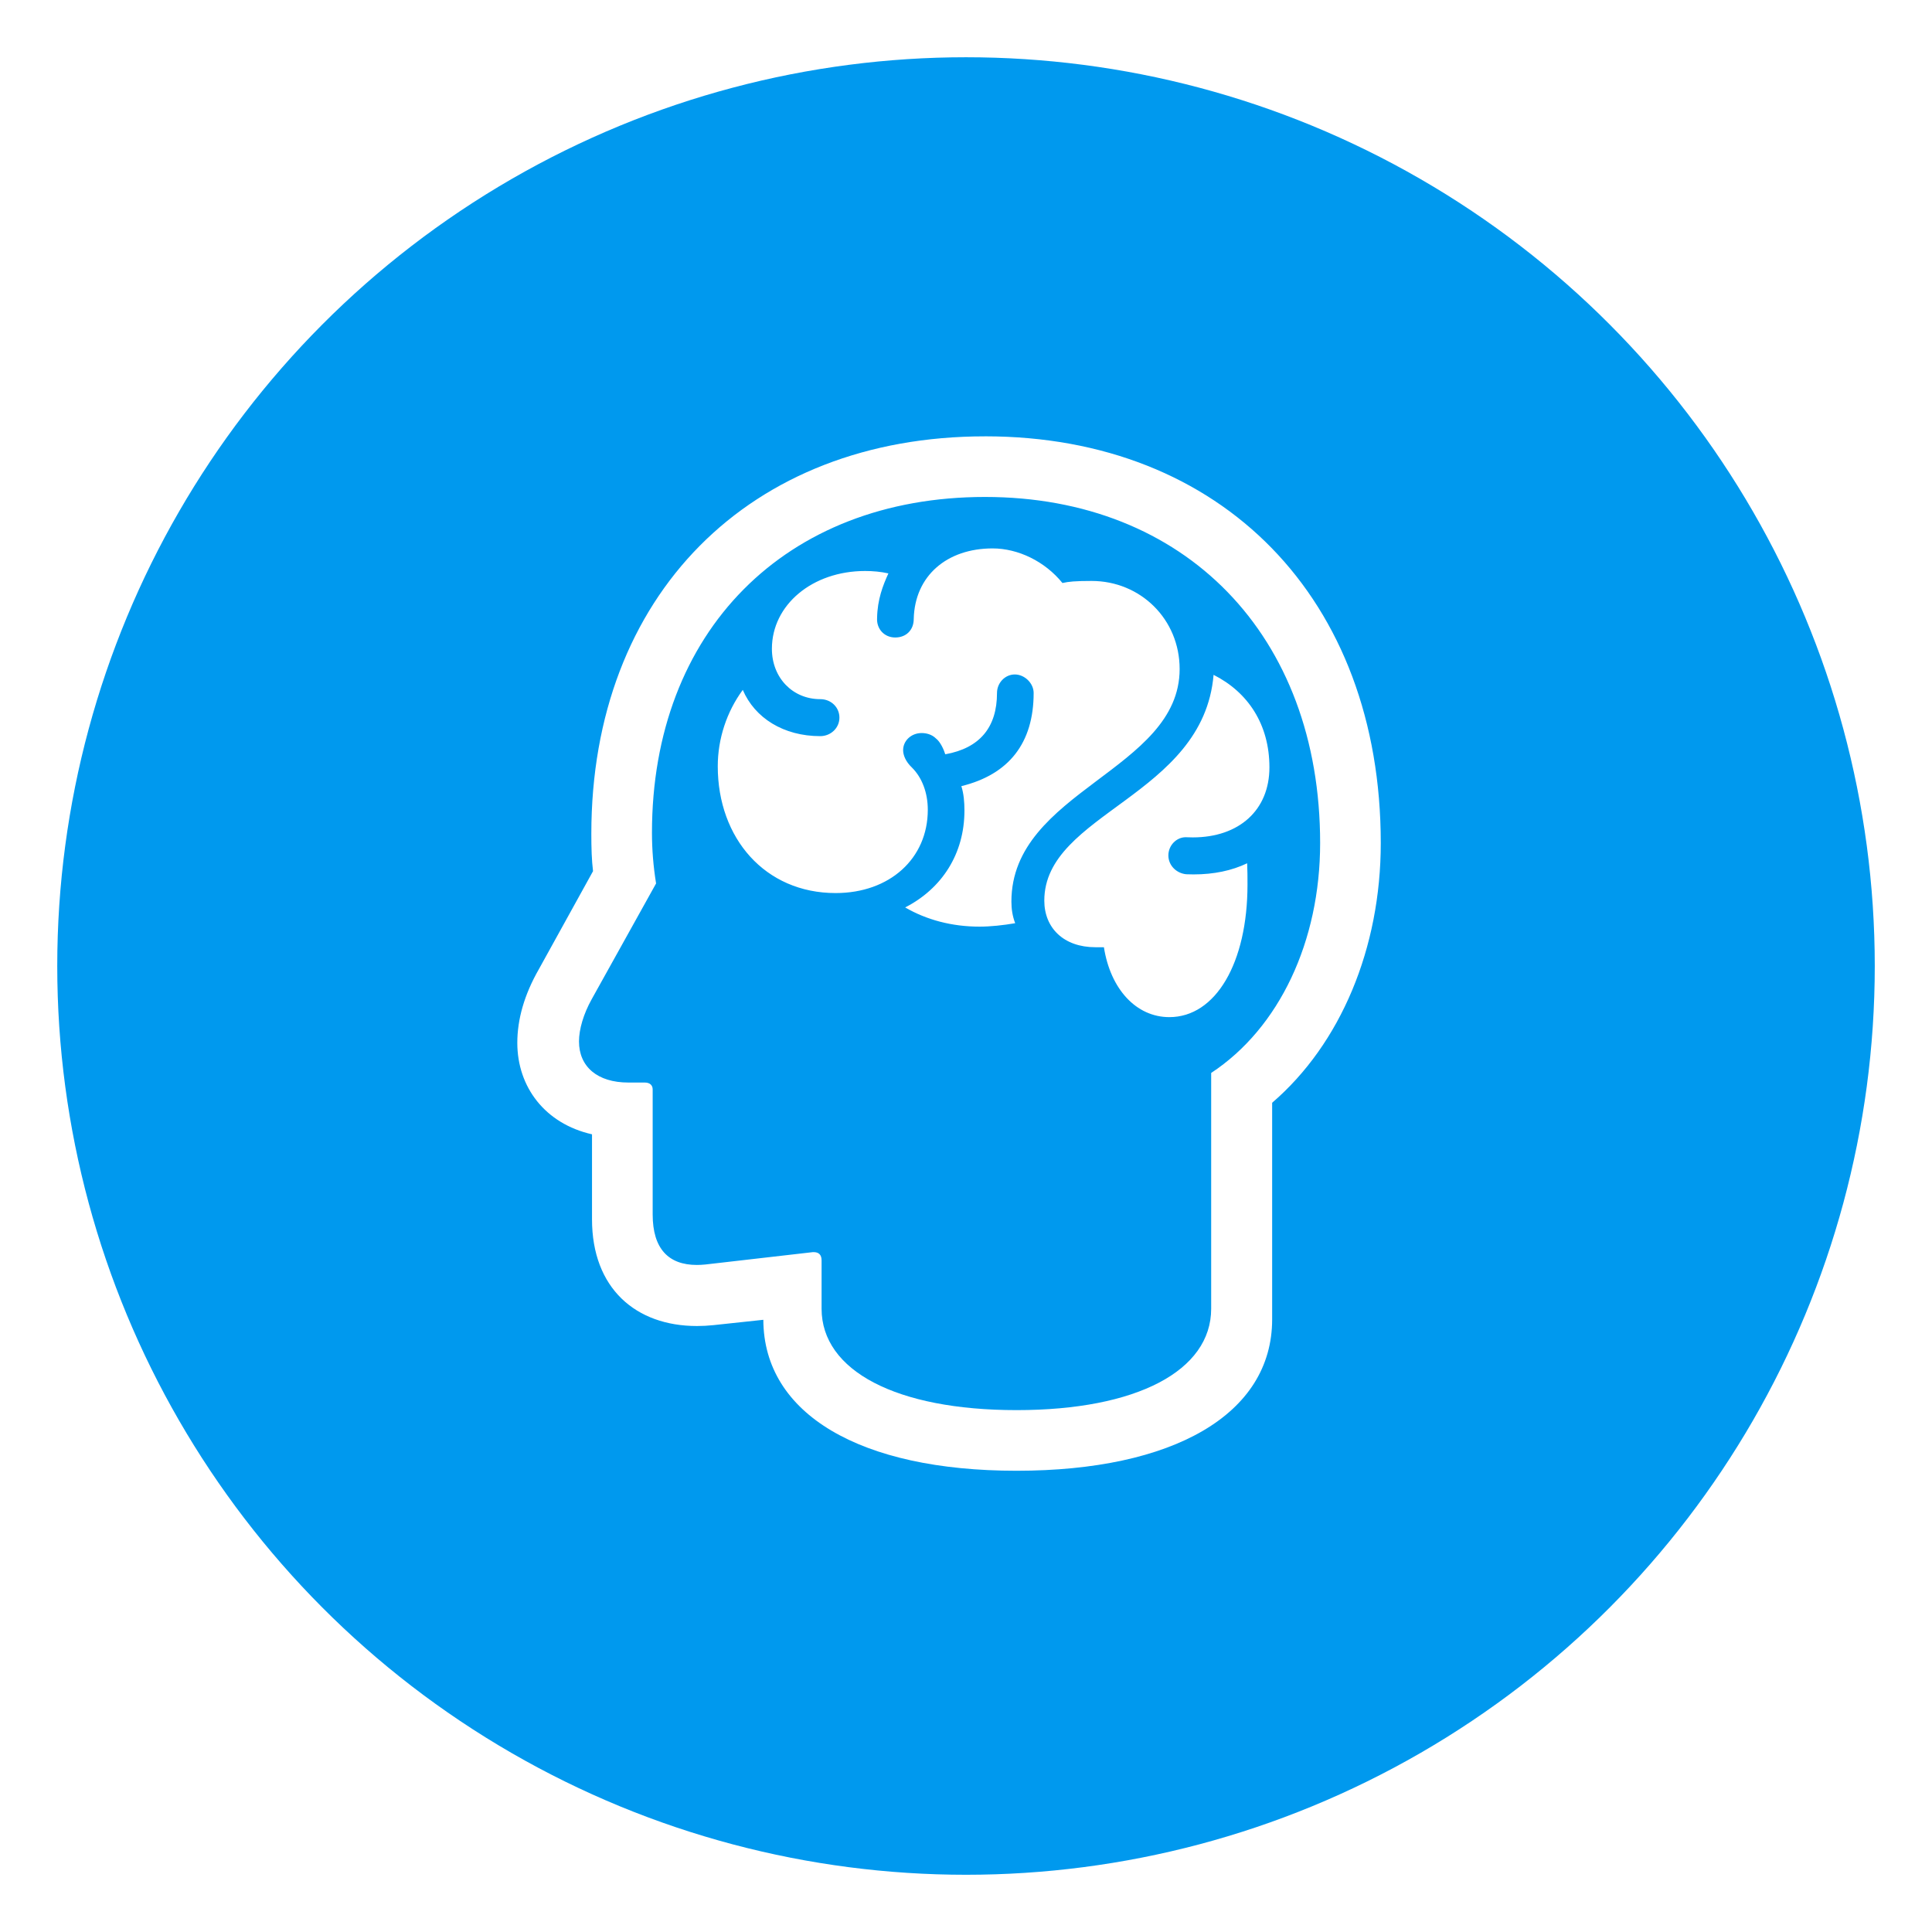 <?xml version="1.0" encoding="UTF-8"?><svg id="Layer_1" xmlns="http://www.w3.org/2000/svg" xmlns:xlink="http://www.w3.org/1999/xlink" viewBox="0 0 850.39 850.39"><defs><style>.cls-1{fill:none;}.cls-2{fill:#09e;}.cls-3{fill:#fff;}.cls-4{clip-path:url(#clippath);}</style><clipPath id="clippath"><circle class="cls-1" cx="425.2" cy="425.2" r="400"/></clipPath></defs><g class="cls-4"><rect class="cls-2" x="-54.8" y="-54.8" width="960" height="960"/></g><path class="cls-3" d="M433.57,192.06c-103.76,0-173.29,70.13-173.29,174.95,0,6.34.15,11.46.75,16.44l-23.83,43.13c-6.48,11.31-9.5,22.17-9.5,32.43,0,19.46,12.22,35.59,32.88,40.27v37.4c0,30.38,19.27,46.98,46.19,46.98,2.34,0,4.75-.13,7.2-.38l22.02-2.36c.14,41.5,42.64,66.45,111.45,66.45s112.51-24.73,112.51-66.66v-95.32c30.16-25.94,47.81-68.02,47.81-114.32,0-107.38-69.83-179.02-174.2-179.02ZM533.11,472.28v103.76c0,27.3-32.73,44.64-85.66,44.64s-85.82-17.34-85.82-44.64v-21.27c0-2.55-1.33-3.63-3.48-3.63-.14,0-.29,0-.44.01l-47.21,5.43c-1.31.13-2.57.2-3.78.2-12.43,0-19.44-7.1-19.44-22.22v-55.05c0-1.81-1.21-3.02-3.47-3.02h-7.24c-13.57,0-21.72-6.94-21.72-18.1,0-5.28,1.96-12.07,5.58-18.55l28.35-50.98c-1.21-7.54-1.81-14.93-1.81-22.32,0-88.53,58.67-147.8,146.6-147.8s147.5,60.78,147.5,152.33c0,43.28-17.95,81.44-47.96,101.2ZM519.23,294.47c0-21.87-17.19-38.76-38.76-38.76-7.39,0-10.1.3-12.82.91-7.69-9.5-19.46-15.23-30.77-15.23-19.91,0-34.24,11.91-34.69,31.07,0,4.83-3.32,8.14-8.14,8.14s-8.29-3.77-7.99-8.6c.15-8.14,2.56-14.33,4.98-19.61-3.32-.75-6.79-1.06-10.26-1.06-23.23,0-41.02,14.93-41.02,34.24,0,12.82,9.2,22.17,21.27,22.17,4.83,0,8.45,3.62,8.45,8.14s-3.77,8.14-8.45,8.14c-16.14,0-28.81-7.99-34.09-20.36-7.09,9.65-11.01,21.57-11.01,33.63,0,31.67,20.81,55.8,51.88,55.8,23.83,0,40.57-15.23,40.57-36.65,0-7.54-2.56-14.18-6.94-18.55-2.87-2.71-3.92-5.58-3.92-7.69,0-4.22,3.62-7.54,8.14-7.54,1.81,0,4.37.45,6.34,2.41,1.96,1.51,3.47,4.98,4.07,6.94,15.23-2.72,22.77-11.91,22.77-27,0-4.37,3.47-8.14,7.84-8.14s8.29,3.92,8.29,8.14c0,22.02-10.86,35.89-31.82,41.02,1.06,3.32,1.36,7.09,1.36,10.71,0,19.15-9.95,34.39-26.09,42.68,9.35,5.43,20.51,8.45,32.73,8.45,4.83,0,10.41-.6,15.69-1.51-1.21-3.17-1.66-6.34-1.66-9.5,0-48.86,74.05-57.76,74.05-102.41ZM459.66,396.42c0,12.07,8.6,20.51,22.47,20.51h3.77c2.87,18.4,14.18,30.77,28.81,30.77,20.36,0,34.39-23.83,34.39-58.37,0-3.02,0-6.18-.15-9.35-6.73,3.23-14.66,4.9-23.58,4.9-1.07,0-2.16-.02-3.26-.07-4.37-.45-7.84-3.92-7.84-8.29s3.5-8.01,7.67-8.01c.16,0,.32,0,.47.02.88.04,1.74.06,2.59.06,20.41,0,33.75-12.01,33.75-30.83s-9.35-33.03-24.58-40.72c-4.53,53.54-74.51,60.78-74.51,99.39Z"/></svg>